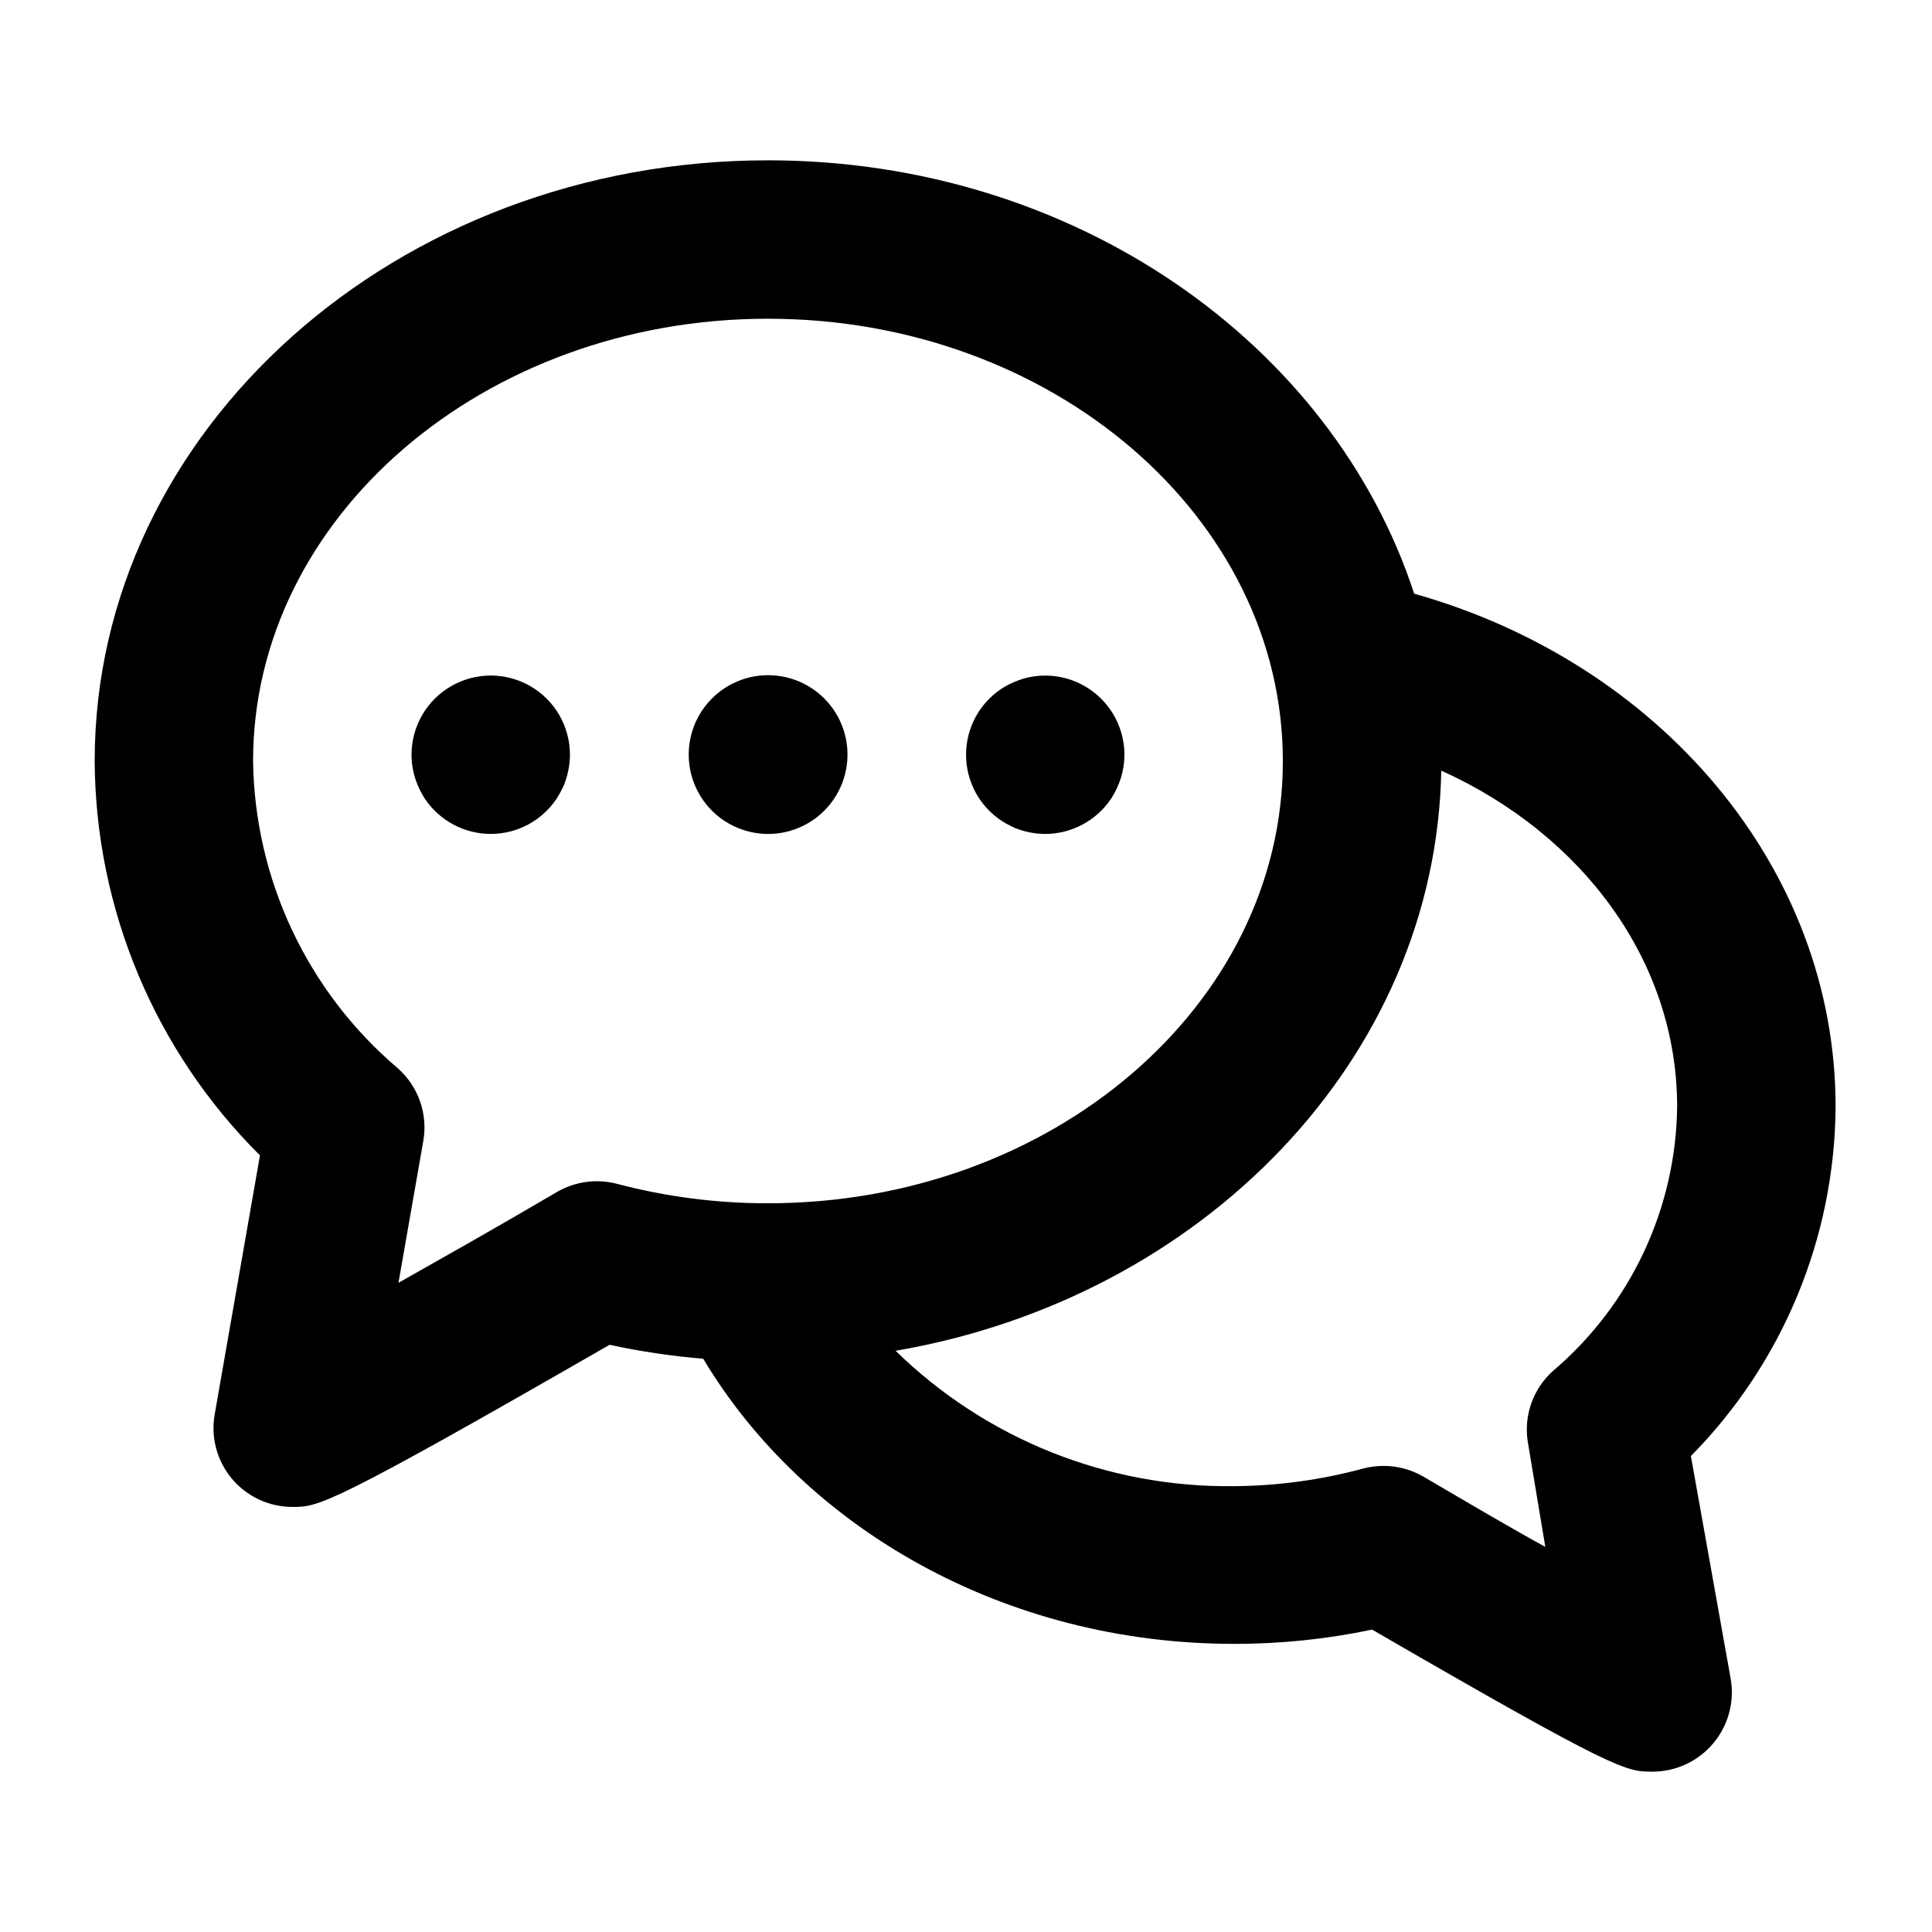 <?xml version="1.0" encoding="UTF-8"?>
<!-- Uploaded to: ICON Repo, www.svgrepo.com, Generator: ICON Repo Mixer Tools -->
<svg fill="#000000" width="800px" height="800px" version="1.1" viewBox="144 144 512 512" xmlns="http://www.w3.org/2000/svg">
 <g>
  <path d="m169.09 345.7c0.219 39.25 15.969 76.82 43.805 104.49l-11.988 68.574c-1.098 6.109 0.578 12.387 4.57 17.133 3.992 4.75 9.891 7.481 16.094 7.453 6.812 0 9.328 0 83.969-42.965 8.18 1.773 16.473 3.004 24.816 3.688 26.871 44.922 79.863 75.57 140.7 75.57 12.289 0.016 24.543-1.25 36.57-3.777 64.984 37.645 67.316 37.645 74.312 37.645 6.203-0.004 12.09-2.75 16.086-7.5 3.992-4.746 5.688-11.016 4.625-17.133l-10.543-59.008c24.359-24.676 38.117-57.883 38.348-92.555 0-63.723-47.023-117.79-111.68-135.98-21.691-66.383-90.219-114.85-171.25-114.85-98.383 0-178.43 71.422-178.43 159.21zm356.86 2.519c37.32 16.887 62.512 50.379 62.512 89.098-0.328 26.984-12.32 52.504-32.887 69.977-5.242 4.688-7.769 11.703-6.719 18.656l4.664 27.988c-8.535-4.664-19.172-10.914-32.375-18.66v0.004c-3.191-1.84-6.812-2.805-10.496-2.801-1.824 0-3.644 0.238-5.41 0.699-11.238 3.043-22.828 4.613-34.473 4.668-33.387 0.367-65.551-12.535-89.426-35.875 81.355-13.949 143.21-77.438 144.61-153.75zm-178.43-119.75c75.242 0 136.45 52.574 136.45 117.23s-61.203 117.18-136.45 117.18c-13.477 0.023-26.898-1.703-39.934-5.133-5.371-1.43-11.09-0.676-15.906 2.098-17.633 10.359-31.629 18.195-42.078 24.117l6.578-37.598c1.25-7.16-1.312-14.457-6.766-19.266-23.934-20.324-37.914-50.004-38.344-81.402 0-64.656 61.203-117.23 136.45-117.23z"/>
  <path d="m254.69 352.04c0.523 1.27 1.164 2.488 1.91 3.641 3.898 5.82 10.441 9.316 17.449 9.316 7.004 0 13.551-3.496 17.445-9.316 0.746-1.164 1.398-2.379 1.961-3.641 0.508-1.266 0.898-2.578 1.164-3.918 0.277-1.352 0.422-2.727 0.422-4.106 0-7.5-4-14.43-10.496-18.18-6.496-3.75-14.496-3.75-20.992 0-6.496 3.75-10.496 10.68-10.496 18.18 0 1.379 0.141 2.754 0.418 4.106 0.262 1.348 0.672 2.66 1.215 3.918z"/>
  <path d="m347.52 365.01c6.543 0.012 12.719-3.023 16.711-8.207 3.988-5.184 5.34-11.934 3.652-18.254-1.684-6.324-6.219-11.5-12.262-14.008-6.043-2.508-12.91-2.062-18.578 1.207s-9.492 8.988-10.344 15.477c-0.855 6.488 1.355 13.004 5.984 17.629 3.941 3.922 9.273 6.137 14.836 6.156z"/>
  <path d="m409.33 361.46c1.16 0.746 2.379 1.402 3.641 1.961 1.266 0.508 2.578 0.898 3.918 1.168 1.348 0.277 2.727 0.418 4.106 0.418 7.004-0.02 13.539-3.516 17.445-9.328 0.746-1.152 1.387-2.371 1.914-3.641 0.543-1.258 0.949-2.57 1.211-3.918 0.277-1.352 0.418-2.727 0.422-4.106-0.008-6.285-2.824-12.234-7.688-16.219-4.859-3.984-11.25-5.582-17.41-4.352-1.348 0.262-2.66 0.668-3.918 1.211-1.27 0.527-2.488 1.164-3.641 1.914-5.824 3.894-9.316 10.438-9.316 17.445 0 7.008 3.492 13.551 9.316 17.445z"/>
 </g>
</svg>